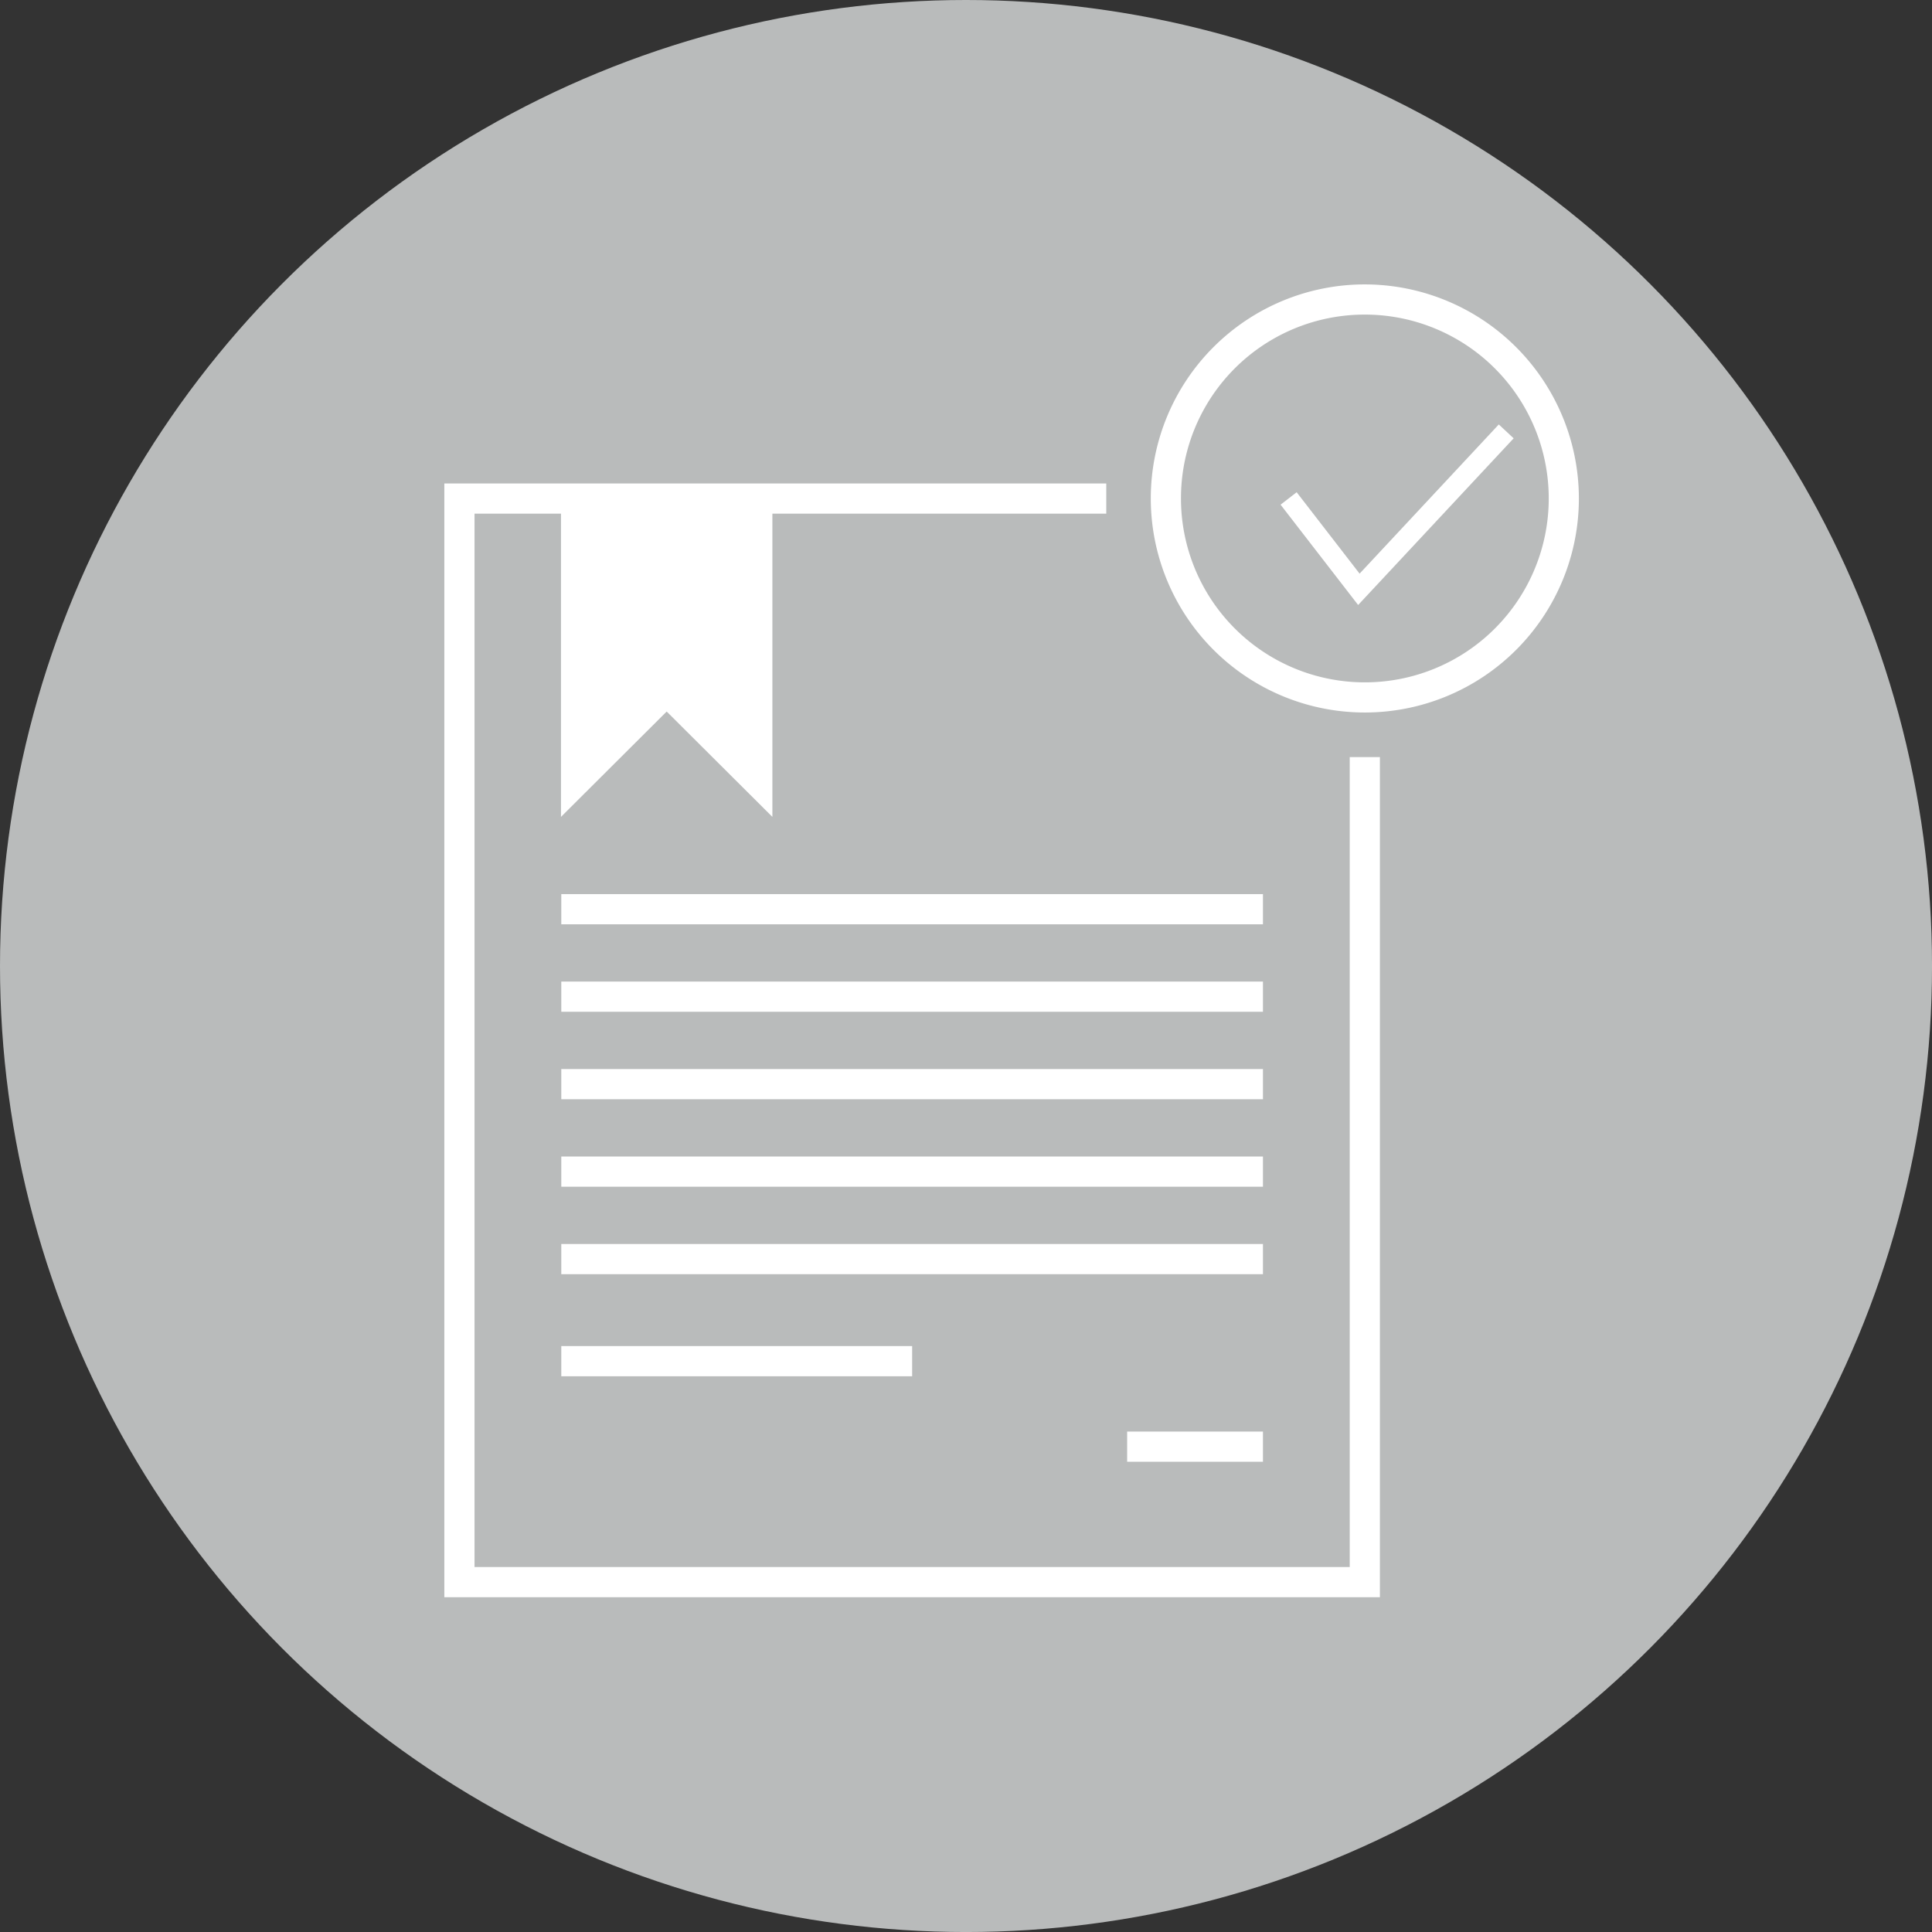 <svg id="codigo-etica" xmlns="http://www.w3.org/2000/svg" width="95.043" height="95.043" viewBox="0 0 95.043 95.043">
  <rect x="0" y="0" width="95.043" height="95.043" fill="#333333" stroke="none"/>
  <ellipse id="Elipse_929" data-name="Elipse 929" cx="47.522" cy="47.522" rx="47.522" ry="47.522" fill="#b9bbbb"/>
  <g id="noun_Document_183166" transform="translate(9.451 7.49)">
    <g id="Grupo_17753" data-name="Grupo 17753" transform="translate(12.408 6.501)">
      <path id="Trazado_27860" data-name="Trazado 27860" d="M69.753,958.863a10.53,10.53,0,1,0,10.53,10.531A10.542,10.542,0,0,0,69.753,958.863Zm0,1.485a9.046,9.046,0,1,1-9.045,9.046A9.035,9.035,0,0,1,69.753,960.348Z" transform="translate(-24.47 -958.863)" fill="#fff"/>
      <path id="Trazado_27862" data-name="Trazado 27862" d="M12.408,972.055v54.79H58.432V985.514H56.948v39.846H13.893V973.539h4.253v14.918q2.6-2.59,5.2-5.183h0q2.6,2.592,5.2,5.183V973.539H44.971v-1.485Z" transform="translate(-12.408 -962.262)" fill="#fff"/>
      <path id="Trazado_27863" data-name="Trazado 27863" d="M20.158,999.267v1.485H54.676v-1.485H20.158Z" transform="translate(-14.405 -969.273)" fill="#fff"/>
      <path id="Trazado_27864" data-name="Trazado 27864" d="M20.158,1005.064v1.485H54.676v-1.485H20.158Z" transform="translate(-14.405 -970.767)" fill="#fff"/>
      <path id="Trazado_27865" data-name="Trazado 27865" d="M20.158,1010.86v1.485H54.676v-1.485H20.158Z" transform="translate(-14.405 -972.26)" fill="#fff"/>
      <path id="Trazado_27866" data-name="Trazado 27866" d="M20.158,1016.657v1.485H54.676v-1.485H20.158Z" transform="translate(-14.405 -973.754)" fill="#fff"/>
      <path id="Trazado_27867" data-name="Trazado 27867" d="M20.158,1022.454v1.485H54.676v-1.485H20.158Z" transform="translate(-14.405 -975.247)" fill="#fff"/>
      <path id="Trazado_27868" data-name="Trazado 27868" d="M20.158,1029.218v1.485h17.26v-1.485Z" transform="translate(-14.405 -976.99)" fill="#fff"/>
      <path id="Trazado_27869" data-name="Trazado 27869" d="M57.656,1034.884v1.485h6.681v-1.485H57.656Z" transform="translate(-24.066 -978.45)" fill="#fff"/>
      <path id="Trazado_27942" data-name="Trazado 27942" d="M41.533,10.53,44.989,15l7.249-7.769" fill="none" stroke="#fff" stroke-width="1"/>
    </g>
  </g>
</svg>
